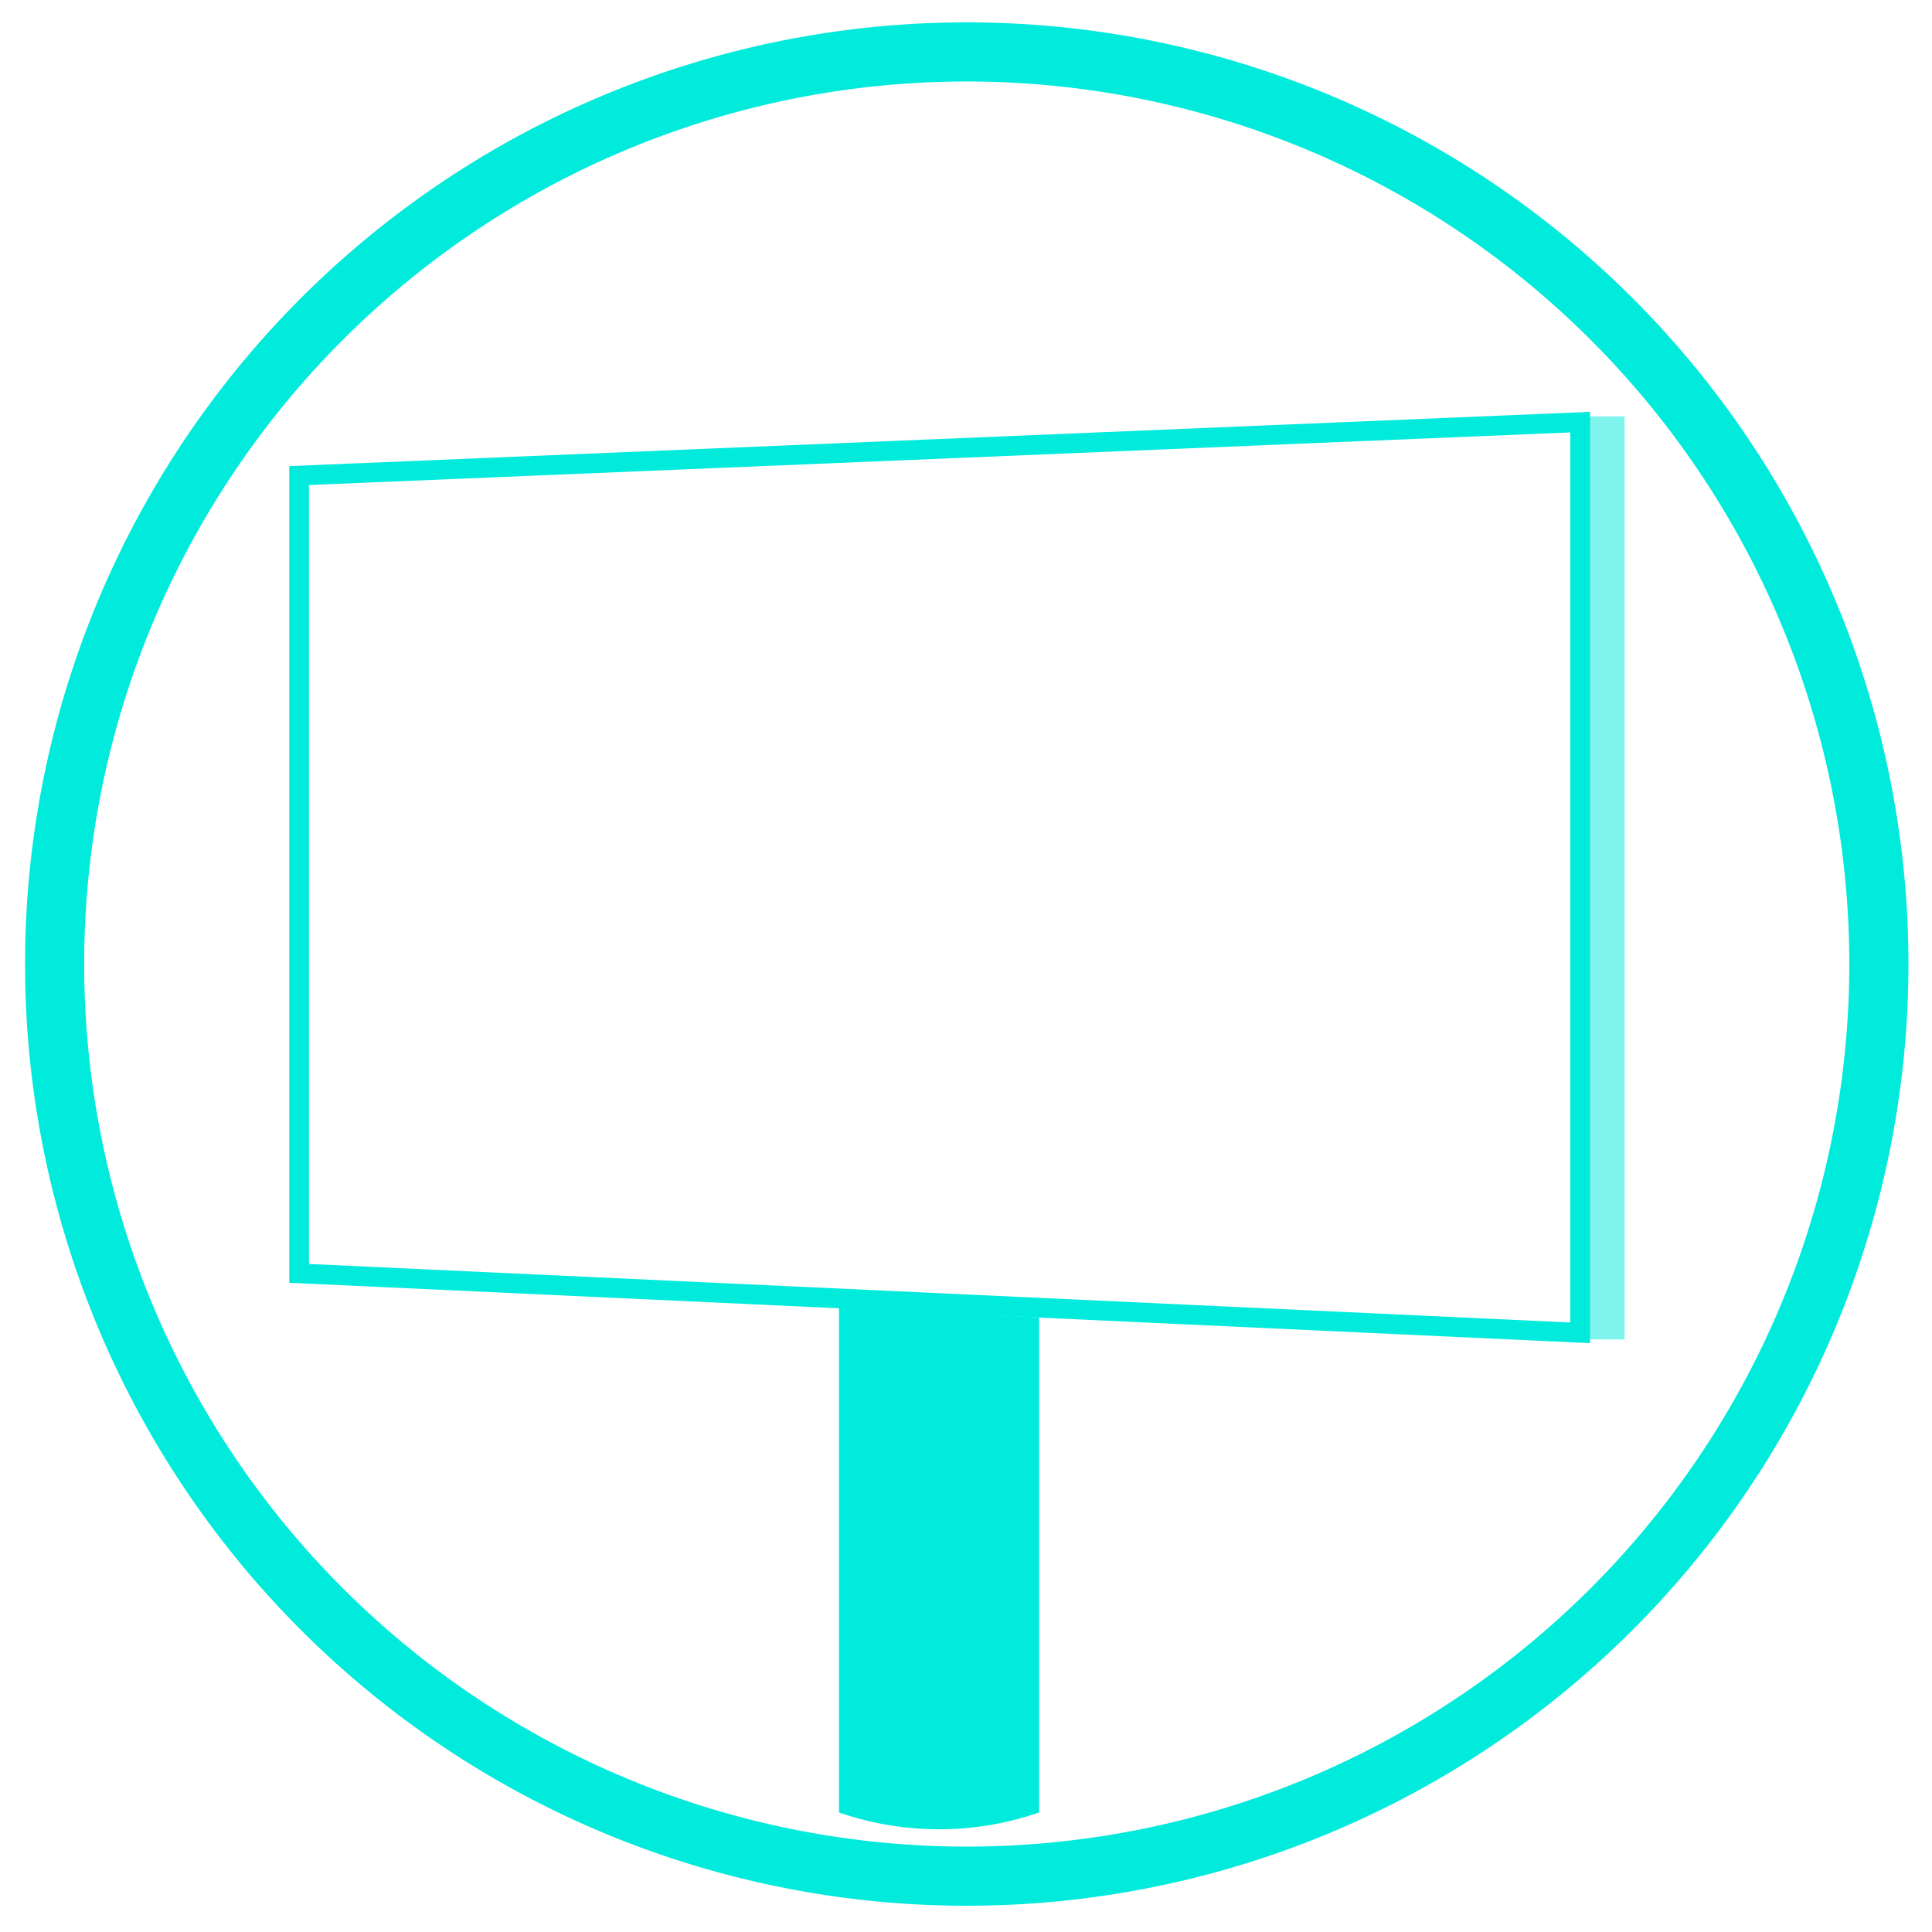 <svg xmlns="http://www.w3.org/2000/svg" xmlns:xlink="http://www.w3.org/1999/xlink" width="98" height="98" viewBox="0 0 98 98">
  <defs>
    <clipPath id="clip-path">
      <rect id="Rectangle_108" data-name="Rectangle 108" width="98" height="98" fill="none"/>
    </clipPath>
  </defs>
  <g id="Artboard_13" data-name="Artboard 13" clip-path="url(#clip-path)">
    <path id="Path_7795" data-name="Path 7795" d="M84.8,74.164,19.82,71.148V30.68L84.8,27.97Z" transform="translate(-4.647 -6.557)" fill="none" stroke="#00ebdb" stroke-width="1"/>
    <rect id="Rectangle_107" data-name="Rectangle 107" width="2.021" height="46.822" transform="translate(80.384 21.122)" fill="#00ebdb" opacity="0.5"/>
    <g id="Group_88" data-name="Group 88" transform="translate(2.687 2.588)">
      <path id="Path_7796" data-name="Path 7796" d="M65.741,112.243a15.539,15.539,0,0,1-10.151,0V86.62l10.151.513Z" transform="translate(-15.719 -22.894)" fill="#00ebdb"/>
      <path id="Path_7797" data-name="Path 7797" d="M96.128,49.689a46.267,46.267,0,1,0,0,.008Z" transform="translate(-3.51 -3.38)" fill="none" stroke="#00ebdb" stroke-width="3"/>
    </g>
  </g>
</svg>
